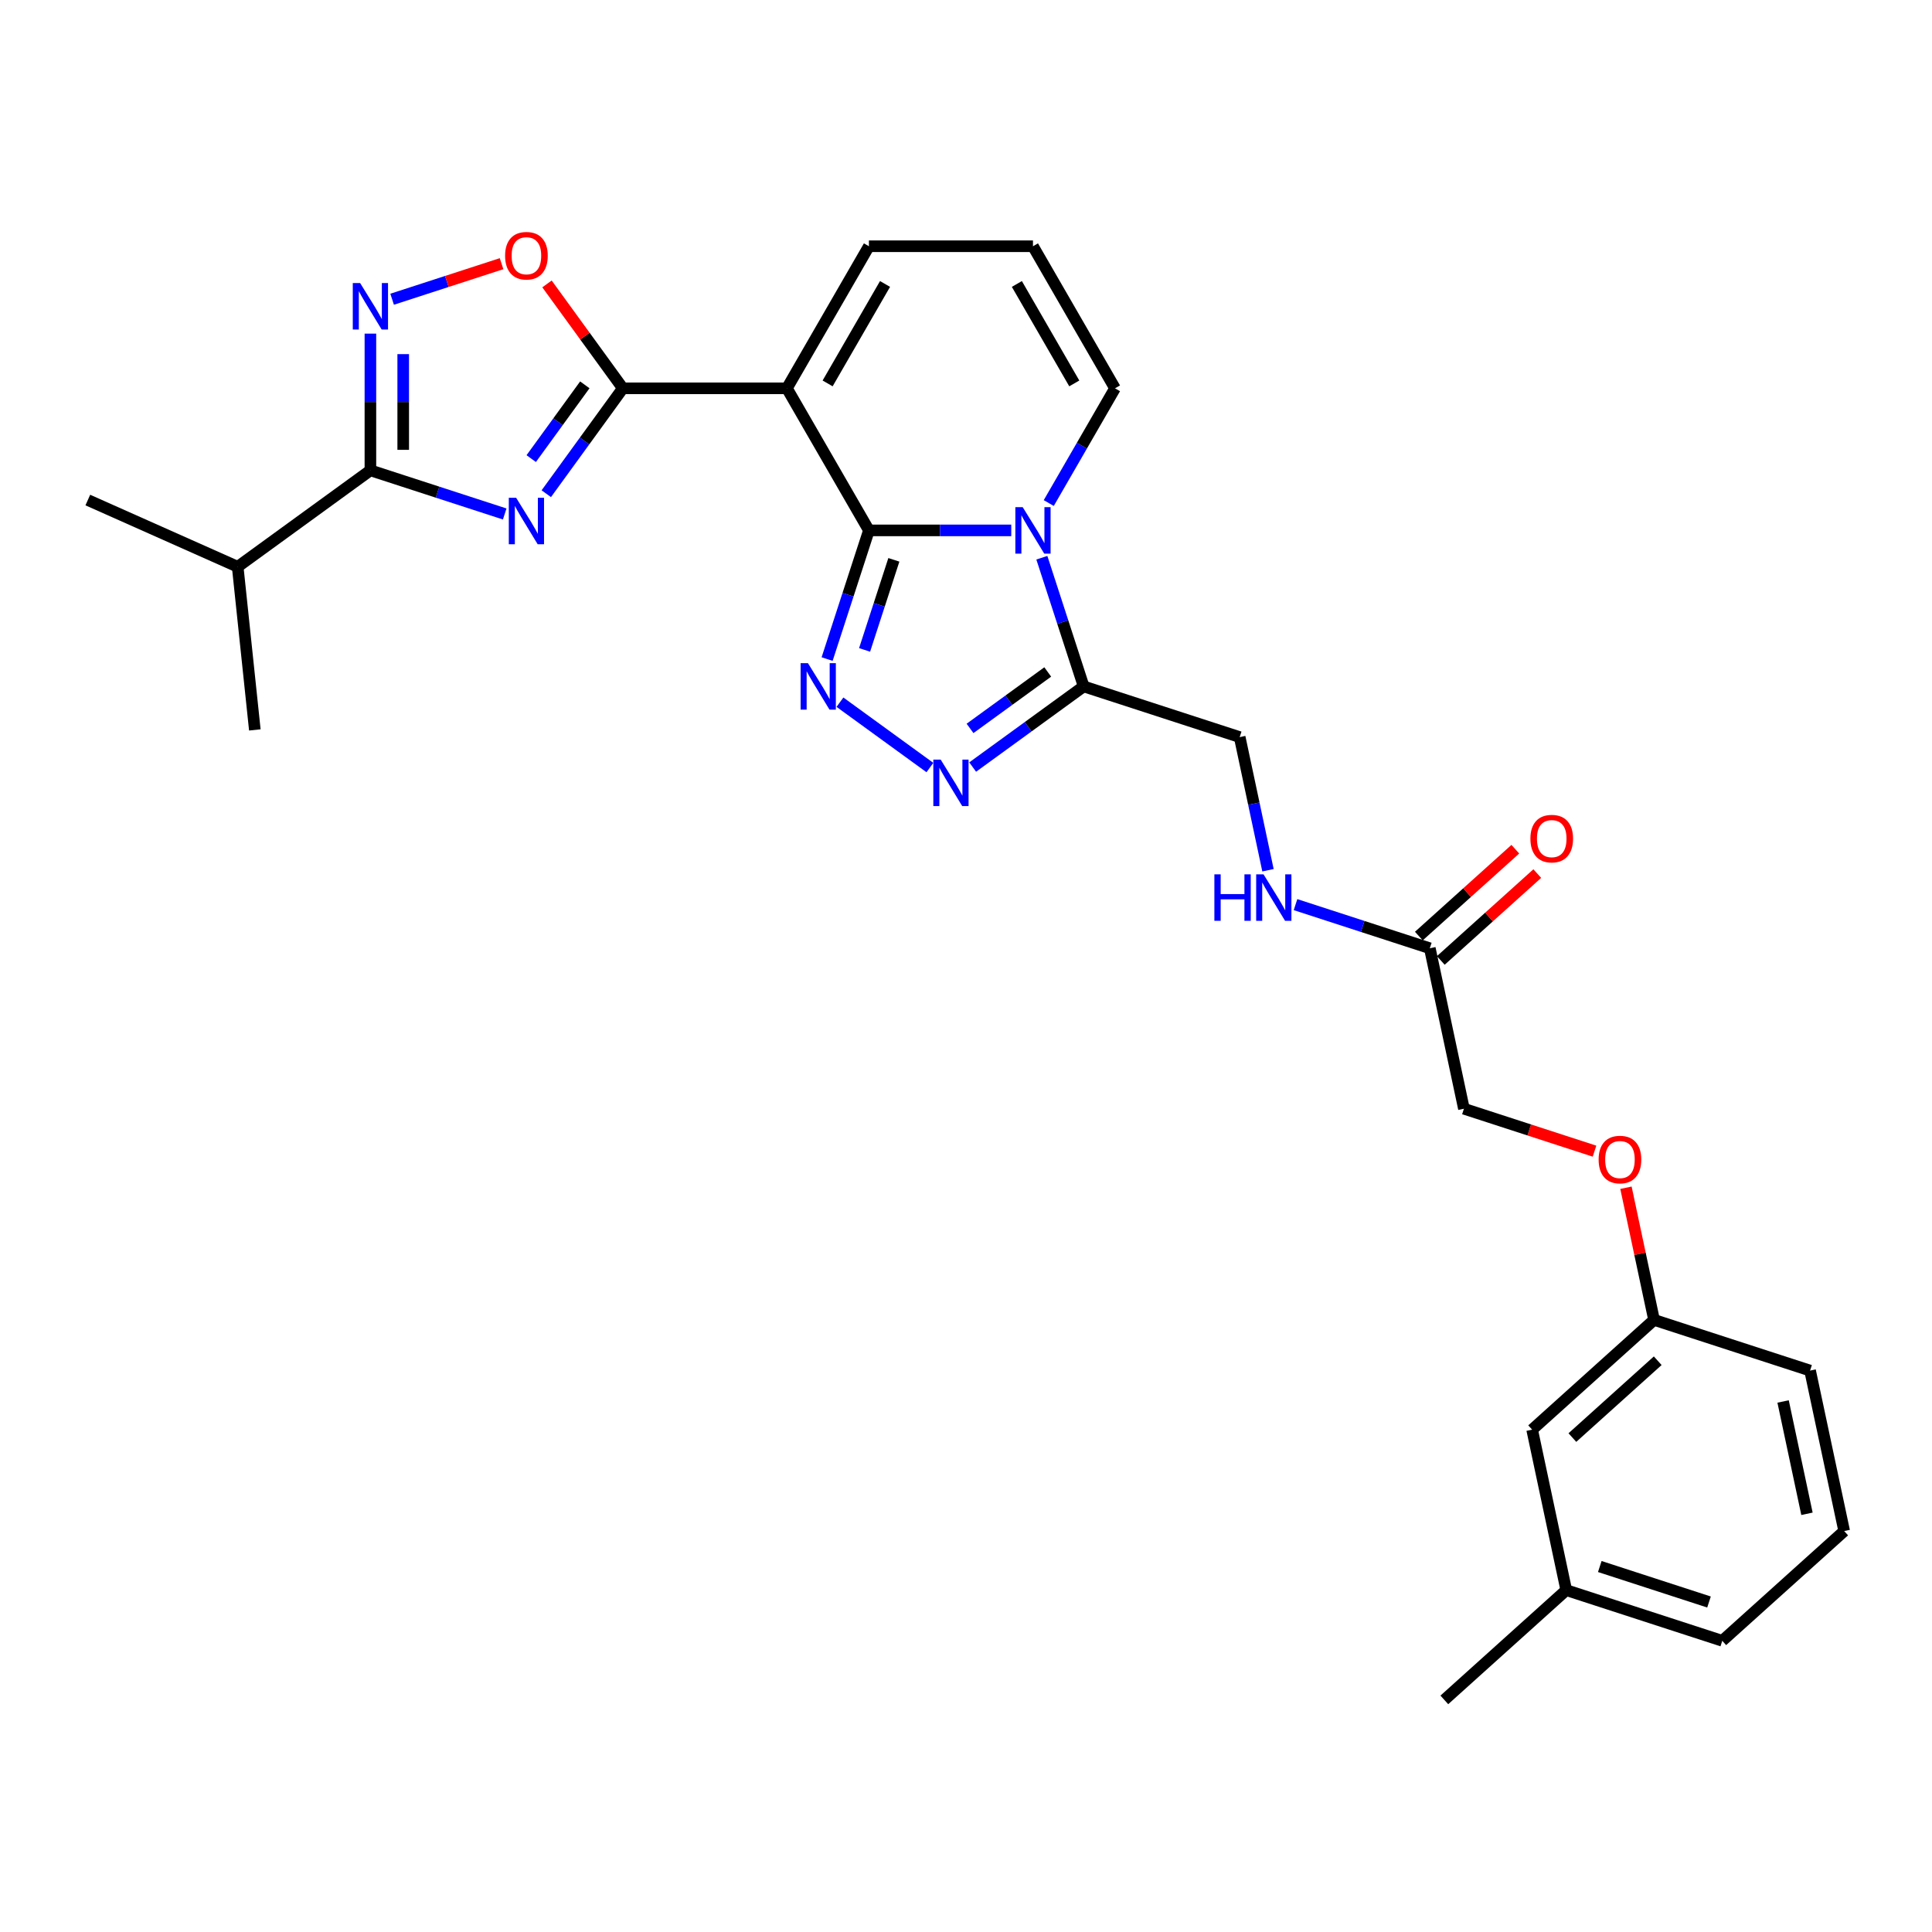 <?xml version='1.0' encoding='iso-8859-1'?>
<svg version='1.1' baseProfile='full'
              xmlns='http://www.w3.org/2000/svg'
                      xmlns:rdkit='http://www.rdkit.org/xml'
                      xmlns:xlink='http://www.w3.org/1999/xlink'
                  xml:space='preserve'
width='1000px' height='1000px' viewBox='0 0 1000 1000'>
<!-- END OF HEADER -->
<rect style='opacity:1.0;fill:#FFFFFF;stroke:none' width='1000' height='1000' x='0' y='0'> </rect>
<path class='bond-0' d='M 449.754,274.529 L 486.589,274.529' style='fill:none;fill-rule:evenodd;stroke:#000000;stroke-width:6px;stroke-linecap:butt;stroke-linejoin:miter;stroke-opacity:1' />
<path class='bond-0' d='M 486.589,274.529 L 523.424,274.529' style='fill:none;fill-rule:evenodd;stroke:#0000FF;stroke-width:6px;stroke-linecap:butt;stroke-linejoin:miter;stroke-opacity:1' />
<path class='bond-1' d='M 449.754,274.529 L 407.298,200.993' style='fill:none;fill-rule:evenodd;stroke:#000000;stroke-width:6px;stroke-linecap:butt;stroke-linejoin:miter;stroke-opacity:1' />
<path class='bond-4' d='M 449.754,274.529 L 438.933,307.834' style='fill:none;fill-rule:evenodd;stroke:#000000;stroke-width:6px;stroke-linecap:butt;stroke-linejoin:miter;stroke-opacity:1' />
<path class='bond-4' d='M 438.933,307.834 L 428.111,341.138' style='fill:none;fill-rule:evenodd;stroke:#0000FF;stroke-width:6px;stroke-linecap:butt;stroke-linejoin:miter;stroke-opacity:1' />
<path class='bond-4' d='M 462.659,289.768 L 455.084,313.081' style='fill:none;fill-rule:evenodd;stroke:#000000;stroke-width:6px;stroke-linecap:butt;stroke-linejoin:miter;stroke-opacity:1' />
<path class='bond-4' d='M 455.084,313.081 L 447.509,336.395' style='fill:none;fill-rule:evenodd;stroke:#0000FF;stroke-width:6px;stroke-linecap:butt;stroke-linejoin:miter;stroke-opacity:1' />
<path class='bond-6' d='M 539.262,288.675 L 550.084,321.98' style='fill:none;fill-rule:evenodd;stroke:#0000FF;stroke-width:6px;stroke-linecap:butt;stroke-linejoin:miter;stroke-opacity:1' />
<path class='bond-6' d='M 550.084,321.98 L 560.905,355.285' style='fill:none;fill-rule:evenodd;stroke:#000000;stroke-width:6px;stroke-linecap:butt;stroke-linejoin:miter;stroke-opacity:1' />
<path class='bond-10' d='M 542.833,260.382 L 559.978,230.688' style='fill:none;fill-rule:evenodd;stroke:#0000FF;stroke-width:6px;stroke-linecap:butt;stroke-linejoin:miter;stroke-opacity:1' />
<path class='bond-10' d='M 559.978,230.688 L 577.122,200.993' style='fill:none;fill-rule:evenodd;stroke:#000000;stroke-width:6px;stroke-linecap:butt;stroke-linejoin:miter;stroke-opacity:1' />
<path class='bond-3' d='M 407.298,200.993 L 322.386,200.993' style='fill:none;fill-rule:evenodd;stroke:#000000;stroke-width:6px;stroke-linecap:butt;stroke-linejoin:miter;stroke-opacity:1' />
<path class='bond-11' d='M 407.298,200.993 L 449.754,127.457' style='fill:none;fill-rule:evenodd;stroke:#000000;stroke-width:6px;stroke-linecap:butt;stroke-linejoin:miter;stroke-opacity:1' />
<path class='bond-11' d='M 428.374,198.454 L 458.093,146.979' style='fill:none;fill-rule:evenodd;stroke:#000000;stroke-width:6px;stroke-linecap:butt;stroke-linejoin:miter;stroke-opacity:1' />
<path class='bond-2' d='M 282.754,255.542 L 302.57,228.267' style='fill:none;fill-rule:evenodd;stroke:#0000FF;stroke-width:6px;stroke-linecap:butt;stroke-linejoin:miter;stroke-opacity:1' />
<path class='bond-2' d='M 302.57,228.267 L 322.386,200.993' style='fill:none;fill-rule:evenodd;stroke:#000000;stroke-width:6px;stroke-linecap:butt;stroke-linejoin:miter;stroke-opacity:1' />
<path class='bond-2' d='M 274.96,237.377 L 288.831,218.285' style='fill:none;fill-rule:evenodd;stroke:#0000FF;stroke-width:6px;stroke-linecap:butt;stroke-linejoin:miter;stroke-opacity:1' />
<path class='bond-2' d='M 288.831,218.285 L 302.702,199.193' style='fill:none;fill-rule:evenodd;stroke:#000000;stroke-width:6px;stroke-linecap:butt;stroke-linejoin:miter;stroke-opacity:1' />
<path class='bond-7' d='M 261.234,266.035 L 226.477,254.742' style='fill:none;fill-rule:evenodd;stroke:#0000FF;stroke-width:6px;stroke-linecap:butt;stroke-linejoin:miter;stroke-opacity:1' />
<path class='bond-7' d='M 226.477,254.742 L 191.72,243.449' style='fill:none;fill-rule:evenodd;stroke:#000000;stroke-width:6px;stroke-linecap:butt;stroke-linejoin:miter;stroke-opacity:1' />
<path class='bond-9' d='M 322.386,200.993 L 302.755,173.973' style='fill:none;fill-rule:evenodd;stroke:#000000;stroke-width:6px;stroke-linecap:butt;stroke-linejoin:miter;stroke-opacity:1' />
<path class='bond-9' d='M 302.755,173.973 L 283.124,146.954' style='fill:none;fill-rule:evenodd;stroke:#FF0000;stroke-width:6px;stroke-linecap:butt;stroke-linejoin:miter;stroke-opacity:1' />
<path class='bond-5' d='M 434.757,363.453 L 481.315,397.279' style='fill:none;fill-rule:evenodd;stroke:#0000FF;stroke-width:6px;stroke-linecap:butt;stroke-linejoin:miter;stroke-opacity:1' />
<path class='bond-29' d='M 503.452,397.027 L 532.179,376.156' style='fill:none;fill-rule:evenodd;stroke:#0000FF;stroke-width:6px;stroke-linecap:butt;stroke-linejoin:miter;stroke-opacity:1' />
<path class='bond-29' d='M 532.179,376.156 L 560.905,355.285' style='fill:none;fill-rule:evenodd;stroke:#000000;stroke-width:6px;stroke-linecap:butt;stroke-linejoin:miter;stroke-opacity:1' />
<path class='bond-29' d='M 502.088,377.026 L 522.197,362.417' style='fill:none;fill-rule:evenodd;stroke:#0000FF;stroke-width:6px;stroke-linecap:butt;stroke-linejoin:miter;stroke-opacity:1' />
<path class='bond-29' d='M 522.197,362.417 L 542.305,347.807' style='fill:none;fill-rule:evenodd;stroke:#000000;stroke-width:6px;stroke-linecap:butt;stroke-linejoin:miter;stroke-opacity:1' />
<path class='bond-13' d='M 560.905,355.285 L 641.661,381.524' style='fill:none;fill-rule:evenodd;stroke:#000000;stroke-width:6px;stroke-linecap:butt;stroke-linejoin:miter;stroke-opacity:1' />
<path class='bond-17' d='M 191.72,243.449 L 123.025,293.359' style='fill:none;fill-rule:evenodd;stroke:#000000;stroke-width:6px;stroke-linecap:butt;stroke-linejoin:miter;stroke-opacity:1' />
<path class='bond-31' d='M 191.72,243.449 L 191.72,208.066' style='fill:none;fill-rule:evenodd;stroke:#000000;stroke-width:6px;stroke-linecap:butt;stroke-linejoin:miter;stroke-opacity:1' />
<path class='bond-31' d='M 191.72,208.066 L 191.72,172.683' style='fill:none;fill-rule:evenodd;stroke:#0000FF;stroke-width:6px;stroke-linecap:butt;stroke-linejoin:miter;stroke-opacity:1' />
<path class='bond-31' d='M 208.703,232.834 L 208.703,208.066' style='fill:none;fill-rule:evenodd;stroke:#000000;stroke-width:6px;stroke-linecap:butt;stroke-linejoin:miter;stroke-opacity:1' />
<path class='bond-31' d='M 208.703,208.066 L 208.703,183.298' style='fill:none;fill-rule:evenodd;stroke:#0000FF;stroke-width:6px;stroke-linecap:butt;stroke-linejoin:miter;stroke-opacity:1' />
<path class='bond-8' d='M 202.963,154.884 L 231.287,145.681' style='fill:none;fill-rule:evenodd;stroke:#0000FF;stroke-width:6px;stroke-linecap:butt;stroke-linejoin:miter;stroke-opacity:1' />
<path class='bond-8' d='M 231.287,145.681 L 259.611,136.478' style='fill:none;fill-rule:evenodd;stroke:#FF0000;stroke-width:6px;stroke-linecap:butt;stroke-linejoin:miter;stroke-opacity:1' />
<path class='bond-30' d='M 577.122,200.993 L 534.666,127.457' style='fill:none;fill-rule:evenodd;stroke:#000000;stroke-width:6px;stroke-linecap:butt;stroke-linejoin:miter;stroke-opacity:1' />
<path class='bond-30' d='M 556.046,198.454 L 526.327,146.979' style='fill:none;fill-rule:evenodd;stroke:#000000;stroke-width:6px;stroke-linecap:butt;stroke-linejoin:miter;stroke-opacity:1' />
<path class='bond-14' d='M 449.754,127.457 L 534.666,127.457' style='fill:none;fill-rule:evenodd;stroke:#000000;stroke-width:6px;stroke-linecap:butt;stroke-linejoin:miter;stroke-opacity:1' />
<path class='bond-12' d='M 740.071,490.819 L 705.314,479.526' style='fill:none;fill-rule:evenodd;stroke:#000000;stroke-width:6px;stroke-linecap:butt;stroke-linejoin:miter;stroke-opacity:1' />
<path class='bond-12' d='M 705.314,479.526 L 670.557,468.233' style='fill:none;fill-rule:evenodd;stroke:#0000FF;stroke-width:6px;stroke-linecap:butt;stroke-linejoin:miter;stroke-opacity:1' />
<path class='bond-16' d='M 745.753,497.129 L 770.723,474.646' style='fill:none;fill-rule:evenodd;stroke:#000000;stroke-width:6px;stroke-linecap:butt;stroke-linejoin:miter;stroke-opacity:1' />
<path class='bond-16' d='M 770.723,474.646 L 795.693,452.163' style='fill:none;fill-rule:evenodd;stroke:#FF0000;stroke-width:6px;stroke-linecap:butt;stroke-linejoin:miter;stroke-opacity:1' />
<path class='bond-16' d='M 734.389,484.509 L 759.36,462.026' style='fill:none;fill-rule:evenodd;stroke:#000000;stroke-width:6px;stroke-linecap:butt;stroke-linejoin:miter;stroke-opacity:1' />
<path class='bond-16' d='M 759.36,462.026 L 784.33,439.543' style='fill:none;fill-rule:evenodd;stroke:#FF0000;stroke-width:6px;stroke-linecap:butt;stroke-linejoin:miter;stroke-opacity:1' />
<path class='bond-19' d='M 740.071,490.819 L 757.725,573.876' style='fill:none;fill-rule:evenodd;stroke:#000000;stroke-width:6px;stroke-linecap:butt;stroke-linejoin:miter;stroke-opacity:1' />
<path class='bond-15' d='M 641.661,381.524 L 648.985,415.979' style='fill:none;fill-rule:evenodd;stroke:#000000;stroke-width:6px;stroke-linecap:butt;stroke-linejoin:miter;stroke-opacity:1' />
<path class='bond-15' d='M 648.985,415.979 L 656.308,450.434' style='fill:none;fill-rule:evenodd;stroke:#0000FF;stroke-width:6px;stroke-linecap:butt;stroke-linejoin:miter;stroke-opacity:1' />
<path class='bond-26' d='M 123.025,293.359 L 45.455,258.822' style='fill:none;fill-rule:evenodd;stroke:#000000;stroke-width:6px;stroke-linecap:butt;stroke-linejoin:miter;stroke-opacity:1' />
<path class='bond-27' d='M 123.025,293.359 L 131.901,377.805' style='fill:none;fill-rule:evenodd;stroke:#000000;stroke-width:6px;stroke-linecap:butt;stroke-linejoin:miter;stroke-opacity:1' />
<path class='bond-18' d='M 825.32,595.838 L 791.523,584.857' style='fill:none;fill-rule:evenodd;stroke:#FF0000;stroke-width:6px;stroke-linecap:butt;stroke-linejoin:miter;stroke-opacity:1' />
<path class='bond-18' d='M 791.523,584.857 L 757.725,573.876' style='fill:none;fill-rule:evenodd;stroke:#000000;stroke-width:6px;stroke-linecap:butt;stroke-linejoin:miter;stroke-opacity:1' />
<path class='bond-20' d='M 841.596,614.771 L 848.866,648.971' style='fill:none;fill-rule:evenodd;stroke:#FF0000;stroke-width:6px;stroke-linecap:butt;stroke-linejoin:miter;stroke-opacity:1' />
<path class='bond-20' d='M 848.866,648.971 L 856.135,683.171' style='fill:none;fill-rule:evenodd;stroke:#000000;stroke-width:6px;stroke-linecap:butt;stroke-linejoin:miter;stroke-opacity:1' />
<path class='bond-21' d='M 856.135,683.171 L 793.034,739.988' style='fill:none;fill-rule:evenodd;stroke:#000000;stroke-width:6px;stroke-linecap:butt;stroke-linejoin:miter;stroke-opacity:1' />
<path class='bond-21' d='M 858.034,704.314 L 813.862,744.086' style='fill:none;fill-rule:evenodd;stroke:#000000;stroke-width:6px;stroke-linecap:butt;stroke-linejoin:miter;stroke-opacity:1' />
<path class='bond-24' d='M 856.135,683.171 L 936.891,709.41' style='fill:none;fill-rule:evenodd;stroke:#000000;stroke-width:6px;stroke-linecap:butt;stroke-linejoin:miter;stroke-opacity:1' />
<path class='bond-22' d='M 793.034,739.988 L 810.688,823.044' style='fill:none;fill-rule:evenodd;stroke:#000000;stroke-width:6px;stroke-linecap:butt;stroke-linejoin:miter;stroke-opacity:1' />
<path class='bond-28' d='M 810.688,823.044 L 747.586,879.862' style='fill:none;fill-rule:evenodd;stroke:#000000;stroke-width:6px;stroke-linecap:butt;stroke-linejoin:miter;stroke-opacity:1' />
<path class='bond-32' d='M 810.688,823.044 L 891.444,849.284' style='fill:none;fill-rule:evenodd;stroke:#000000;stroke-width:6px;stroke-linecap:butt;stroke-linejoin:miter;stroke-opacity:1' />
<path class='bond-32' d='M 828.049,810.829 L 884.578,829.197' style='fill:none;fill-rule:evenodd;stroke:#000000;stroke-width:6px;stroke-linecap:butt;stroke-linejoin:miter;stroke-opacity:1' />
<path class='bond-23' d='M 954.545,792.467 L 936.891,709.41' style='fill:none;fill-rule:evenodd;stroke:#000000;stroke-width:6px;stroke-linecap:butt;stroke-linejoin:miter;stroke-opacity:1' />
<path class='bond-23' d='M 935.286,783.539 L 922.928,725.4' style='fill:none;fill-rule:evenodd;stroke:#000000;stroke-width:6px;stroke-linecap:butt;stroke-linejoin:miter;stroke-opacity:1' />
<path class='bond-25' d='M 954.545,792.467 L 891.444,849.284' style='fill:none;fill-rule:evenodd;stroke:#000000;stroke-width:6px;stroke-linecap:butt;stroke-linejoin:miter;stroke-opacity:1' />
<path  class='atom-1' d='M 529.35 262.505
L 537.23 275.242
Q 538.011 276.499, 539.268 278.774
Q 540.525 281.05, 540.593 281.186
L 540.593 262.505
L 543.785 262.505
L 543.785 286.552
L 540.491 286.552
L 532.034 272.627
Q 531.049 270.996, 529.996 269.128
Q 528.977 267.26, 528.671 266.683
L 528.671 286.552
L 525.546 286.552
L 525.546 262.505
L 529.35 262.505
' fill='#0000FF'/>
<path  class='atom-3' d='M 267.161 257.664
L 275.041 270.401
Q 275.822 271.658, 277.079 273.934
Q 278.335 276.209, 278.403 276.345
L 278.403 257.664
L 281.596 257.664
L 281.596 281.712
L 278.301 281.712
L 269.844 267.786
Q 268.859 266.156, 267.806 264.288
Q 266.787 262.42, 266.482 261.842
L 266.482 281.712
L 263.357 281.712
L 263.357 257.664
L 267.161 257.664
' fill='#0000FF'/>
<path  class='atom-5' d='M 418.199 343.261
L 426.079 355.998
Q 426.86 357.255, 428.117 359.53
Q 429.374 361.806, 429.442 361.942
L 429.442 343.261
L 432.634 343.261
L 432.634 367.308
L 429.34 367.308
L 420.883 353.383
Q 419.898 351.752, 418.845 349.884
Q 417.826 348.016, 417.52 347.439
L 417.52 367.308
L 414.395 367.308
L 414.395 343.261
L 418.199 343.261
' fill='#0000FF'/>
<path  class='atom-6' d='M 486.894 393.171
L 494.774 405.908
Q 495.555 407.164, 496.812 409.44
Q 498.069 411.716, 498.137 411.852
L 498.137 393.171
L 501.329 393.171
L 501.329 417.218
L 498.035 417.218
L 489.578 403.293
Q 488.593 401.662, 487.54 399.794
Q 486.521 397.926, 486.215 397.349
L 486.215 417.218
L 483.09 417.218
L 483.09 393.171
L 486.894 393.171
' fill='#0000FF'/>
<path  class='atom-9' d='M 186.405 146.513
L 194.285 159.25
Q 195.066 160.507, 196.323 162.783
Q 197.579 165.058, 197.647 165.194
L 197.647 146.513
L 200.84 146.513
L 200.84 170.561
L 197.545 170.561
L 189.088 156.635
Q 188.103 155.005, 187.05 153.137
Q 186.031 151.269, 185.726 150.691
L 185.726 170.561
L 182.601 170.561
L 182.601 146.513
L 186.405 146.513
' fill='#0000FF'/>
<path  class='atom-10' d='M 261.438 132.366
Q 261.438 126.592, 264.291 123.365
Q 267.144 120.138, 272.476 120.138
Q 277.809 120.138, 280.662 123.365
Q 283.515 126.592, 283.515 132.366
Q 283.515 138.208, 280.628 141.536
Q 277.741 144.831, 272.476 144.831
Q 267.178 144.831, 264.291 141.536
Q 261.438 138.242, 261.438 132.366
M 272.476 142.114
Q 276.145 142.114, 278.115 139.668
Q 280.118 137.189, 280.118 132.366
Q 280.118 127.645, 278.115 125.267
Q 276.145 122.856, 272.476 122.856
Q 268.808 122.856, 266.804 125.233
Q 264.834 127.611, 264.834 132.366
Q 264.834 137.223, 266.804 139.668
Q 268.808 142.114, 272.476 142.114
' fill='#FF0000'/>
<path  class='atom-16' d='M 628.56 452.557
L 631.821 452.557
L 631.821 462.78
L 644.116 462.78
L 644.116 452.557
L 647.377 452.557
L 647.377 476.604
L 644.116 476.604
L 644.116 465.497
L 631.821 465.497
L 631.821 476.604
L 628.56 476.604
L 628.56 452.557
' fill='#0000FF'/>
<path  class='atom-16' d='M 654 452.557
L 661.879 465.293
Q 662.661 466.55, 663.917 468.826
Q 665.174 471.101, 665.242 471.237
L 665.242 452.557
L 668.435 452.557
L 668.435 476.604
L 665.14 476.604
L 656.683 462.678
Q 655.698 461.048, 654.645 459.18
Q 653.626 457.312, 653.32 456.734
L 653.32 476.604
L 650.196 476.604
L 650.196 452.557
L 654 452.557
' fill='#0000FF'/>
<path  class='atom-17' d='M 792.134 434.07
Q 792.134 428.296, 794.987 425.069
Q 797.84 421.843, 803.173 421.843
Q 808.505 421.843, 811.358 425.069
Q 814.211 428.296, 814.211 434.07
Q 814.211 439.912, 811.324 443.241
Q 808.437 446.535, 803.173 446.535
Q 797.874 446.535, 794.987 443.241
Q 792.134 439.946, 792.134 434.07
M 803.173 443.818
Q 806.841 443.818, 808.811 441.373
Q 810.815 438.893, 810.815 434.07
Q 810.815 429.349, 808.811 426.972
Q 806.841 424.56, 803.173 424.56
Q 799.505 424.56, 797.501 426.938
Q 795.531 429.315, 795.531 434.07
Q 795.531 438.927, 797.501 441.373
Q 799.505 443.818, 803.173 443.818
' fill='#FF0000'/>
<path  class='atom-19' d='M 827.443 600.183
Q 827.443 594.409, 830.296 591.182
Q 833.149 587.955, 838.481 587.955
Q 843.814 587.955, 846.667 591.182
Q 849.52 594.409, 849.52 600.183
Q 849.52 606.025, 846.633 609.353
Q 843.746 612.648, 838.481 612.648
Q 833.183 612.648, 830.296 609.353
Q 827.443 606.059, 827.443 600.183
M 838.481 609.931
Q 842.149 609.931, 844.119 607.485
Q 846.123 605.006, 846.123 600.183
Q 846.123 595.462, 844.119 593.084
Q 842.149 590.673, 838.481 590.673
Q 834.813 590.673, 832.809 593.05
Q 830.839 595.428, 830.839 600.183
Q 830.839 605.04, 832.809 607.485
Q 834.813 609.931, 838.481 609.931
' fill='#FF0000'/>
</svg>
